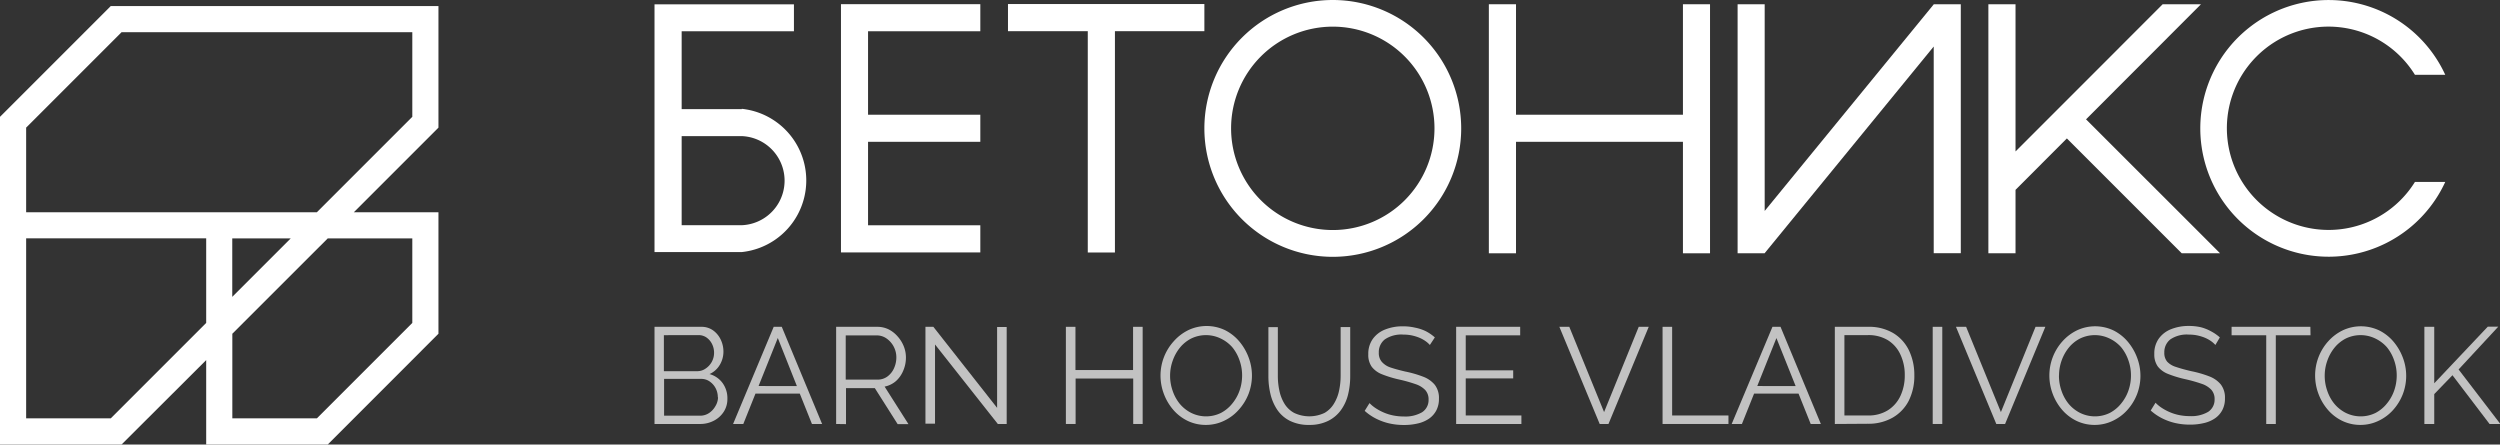 <?xml version="1.0" encoding="UTF-8"?> <svg xmlns="http://www.w3.org/2000/svg" viewBox="0 0 347.13 61.72"><rect x="0" y="0" width="347.13" height="61.72" fill="#333333" stroke="none"/> <defs> <style>.cls-1{opacity:0.7;}.cls-2{fill:#fff;}</style> </defs> <title>Ресурс 2</title> <g id="Слой_2" data-name="Слой 2"> <g id="Layer_1" data-name="Layer 1"> <g class="cls-1"> <path class="cls-2" d="M101,55.39a3.22,3.22,0,0,1-.51,1.79,3.56,3.56,0,0,1-1.38,1.24,4.05,4.05,0,0,1-1.89.45H90.88V45.38h6.5a2.72,2.72,0,0,1,1.64.5,3.31,3.31,0,0,1,1.06,1.29,3.82,3.82,0,0,1,.37,1.64,3.55,3.55,0,0,1-.51,1.86,3.16,3.16,0,0,1-1.42,1.27,3.37,3.37,0,0,1,1.83,1.27A3.6,3.6,0,0,1,101,55.39Zm-8.82-8.85v5h4.64A2,2,0,0,0,98,51.16,2.61,2.61,0,0,0,99.15,49a2.71,2.71,0,0,0-.29-1.25,2.41,2.41,0,0,0-.78-.9A1.93,1.93,0,0,0,97,46.53Zm7.49,8.63a2.69,2.69,0,0,0-.3-1.26,2.6,2.6,0,0,0-.83-.94,2,2,0,0,0-1.19-.36H92.21v5.11h5a2.21,2.21,0,0,0,1.23-.36,2.74,2.74,0,0,0,.88-.94A2.46,2.46,0,0,0,99.7,55.16Z"></path> <path class="cls-2" d="M107.43,45.38h1.12l5.6,13.49h-1.41l-1.69-4.22H104.9l-1.69,4.22h-1.42Zm3.22,8.23L108,46.93l-2.67,6.67Z"></path> <path class="cls-2" d="M116.1,58.87V45.38h5.7a3.52,3.52,0,0,1,1.6.36,4.11,4.11,0,0,1,1.26,1,4.62,4.62,0,0,1,.84,1.37,4.15,4.15,0,0,1,.29,1.53,4.55,4.55,0,0,1-.37,1.82,4,4,0,0,1-1,1.44,3.42,3.42,0,0,1-1.59.78l3.31,5.21h-1.5l-3.17-5h-4v5Zm1.33-6.16h4.41a2.26,2.26,0,0,0,1.39-.44,2.88,2.88,0,0,0,.91-1.15,3.62,3.62,0,0,0,.32-1.51A3.19,3.19,0,0,0,123.1,47a2.36,2.36,0,0,0-1.38-.43h-4.29Z"></path> <path class="cls-2" d="M129.83,47.83v11H128.5V45.38h1.1l8.85,11.25V45.4h1.33V58.87h-1.23Z"></path> <path class="cls-2" d="M158.66,45.38V58.87h-1.31V52.56h-8v6.31H148V45.38h1.33v6h8v-6Z"></path> <path class="cls-2" d="M167.47,59a5.78,5.78,0,0,1-2.58-.57,6.2,6.2,0,0,1-2-1.55,7.26,7.26,0,0,1-1.29-2.2,7.17,7.17,0,0,1-.46-2.52A7.09,7.09,0,0,1,163,47.36a6.54,6.54,0,0,1,2-1.52,5.93,5.93,0,0,1,5.09,0,6.26,6.26,0,0,1,2,1.58,7.54,7.54,0,0,1,1.28,2.2,7.12,7.12,0,0,1,0,5.06A7.14,7.14,0,0,1,172,56.9a6.29,6.29,0,0,1-2,1.51A5.77,5.77,0,0,1,167.47,59Zm-5-6.84a6.27,6.27,0,0,0,.36,2.12,5.76,5.76,0,0,0,1,1.81,5,5,0,0,0,1.59,1.25,4.67,4.67,0,0,0,4.1,0A5,5,0,0,0,171.13,56a5.82,5.82,0,0,0,1-1.81,6.33,6.33,0,0,0,.34-2.05,6.21,6.21,0,0,0-.36-2.11,5.83,5.83,0,0,0-1-1.81A5,5,0,0,0,169.49,47a4.69,4.69,0,0,0-4.08,0,4.9,4.9,0,0,0-1.58,1.28,6,6,0,0,0-1,1.81A6.19,6.19,0,0,0,162.47,52.12Z"></path> <path class="cls-2" d="M181.8,59a5.82,5.82,0,0,1-2.7-.57,4.62,4.62,0,0,1-1.75-1.53,6.66,6.66,0,0,1-.94-2.17,10.62,10.62,0,0,1-.29-2.51v-6.8h1.31v6.8a9.67,9.67,0,0,0,.22,2.05,5.69,5.69,0,0,0,.71,1.8,3.59,3.59,0,0,0,1.33,1.26,4.93,4.93,0,0,0,4.23,0A3.63,3.63,0,0,0,185.25,56a5.67,5.67,0,0,0,.69-1.79,9.86,9.86,0,0,0,.21-2v-6.8h1.33v6.8a10.8,10.8,0,0,1-.3,2.58,6.16,6.16,0,0,1-1,2.17,4.84,4.84,0,0,1-1.76,1.48A5.78,5.78,0,0,1,181.8,59Z"></path> <path class="cls-2" d="M198.54,47.9a3.5,3.5,0,0,0-.67-.58,4.58,4.58,0,0,0-.85-.45,6.23,6.23,0,0,0-1-.3,5.56,5.56,0,0,0-1.15-.11,4.08,4.08,0,0,0-2.59.67,2.24,2.24,0,0,0-.83,1.83,1.86,1.86,0,0,0,.39,1.25A2.74,2.74,0,0,0,193,51q.84.29,2.13.59a15.18,15.18,0,0,1,2.49.72,3.83,3.83,0,0,1,1.61,1.13,3,3,0,0,1,.57,1.93,3.41,3.41,0,0,1-.36,1.61,3.21,3.21,0,0,1-1,1.14,4.49,4.49,0,0,1-1.54.67,8.24,8.24,0,0,1-2,.22,9.07,9.07,0,0,1-2-.22,8,8,0,0,1-1.81-.65,7.22,7.22,0,0,1-1.6-1.09l.67-1.08a4.91,4.91,0,0,0,.86.71,7.22,7.22,0,0,0,1.12.6,6.6,6.6,0,0,0,1.33.41,7.51,7.51,0,0,0,1.47.14,4.59,4.59,0,0,0,2.52-.59,2,2,0,0,0,.9-1.74,1.91,1.91,0,0,0-.46-1.34,3.29,3.29,0,0,0-1.37-.83,20.64,20.64,0,0,0-2.24-.63,15.34,15.34,0,0,1-2.37-.72,3.32,3.32,0,0,1-1.45-1.05,2.85,2.85,0,0,1-.48-1.74,3.54,3.54,0,0,1,.62-2.12,3.82,3.82,0,0,1,1.7-1.31,6.49,6.49,0,0,1,2.49-.45,7.28,7.28,0,0,1,1.66.18A6,6,0,0,1,198,46a5.92,5.92,0,0,1,1.23.85Z"></path> <path class="cls-2" d="M211.25,57.69v1.18h-9.06V45.38h8.89v1.18h-7.56v4.86h6.59v1.12h-6.59v5.15Z"></path> <path class="cls-2" d="M217.9,45.38l4.83,11.84,4.81-11.84h1.39l-5.59,13.49h-1.22l-5.6-13.49Z"></path> <path class="cls-2" d="M230.85,58.87V45.38h1.33V57.69H240v1.18Z"></path> <path class="cls-2" d="M246.11,45.38h1.12l5.6,13.49h-1.41l-1.69-4.22h-6.17l-1.69,4.22h-1.42Zm3.22,8.23-2.67-6.67L244,53.6Z"></path> <path class="cls-2" d="M254.77,58.87V45.38h4.58a6.61,6.61,0,0,1,3.58.9,5.69,5.69,0,0,1,2.16,2.43,7.84,7.84,0,0,1,.72,3.39,7.66,7.66,0,0,1-.79,3.57A5.67,5.67,0,0,1,262.78,58a6.76,6.76,0,0,1-3.43.84Zm9.71-6.76a6.58,6.58,0,0,0-.6-2.87,4.6,4.6,0,0,0-1.74-2,5.17,5.17,0,0,0-2.79-.71H256.1V57.69h3.25a5.05,5.05,0,0,0,2.81-.74,4.71,4.71,0,0,0,1.73-2A6.64,6.64,0,0,0,264.48,52.1Z"></path> <path class="cls-2" d="M268.36,58.87V45.38h1.33V58.87Z"></path> <path class="cls-2" d="M273,45.38l4.83,11.84,4.81-11.84H284l-5.59,13.49h-1.22l-5.6-13.49Z"></path> <path class="cls-2" d="M290.89,59a5.78,5.78,0,0,1-2.58-.57,6.2,6.2,0,0,1-2-1.55,7.26,7.26,0,0,1-1.29-2.2,7.17,7.17,0,0,1-.46-2.52,7.09,7.09,0,0,1,1.81-4.76,6.54,6.54,0,0,1,2-1.52,5.93,5.93,0,0,1,5.09,0,6.26,6.26,0,0,1,2,1.58,7.54,7.54,0,0,1,1.28,2.2,7.12,7.12,0,0,1,0,5.06,7.14,7.14,0,0,1-1.33,2.18,6.29,6.29,0,0,1-2,1.51A5.77,5.77,0,0,1,290.89,59Zm-5-6.84a6.27,6.27,0,0,0,.36,2.12,5.76,5.76,0,0,0,1,1.81,5,5,0,0,0,1.59,1.25,4.67,4.67,0,0,0,4.1,0A5,5,0,0,0,294.55,56a5.82,5.82,0,0,0,1-1.81,6.33,6.33,0,0,0,.34-2.05,6.21,6.21,0,0,0-.36-2.11,5.83,5.83,0,0,0-1-1.81A5,5,0,0,0,292.91,47a4.69,4.69,0,0,0-4.08,0,4.9,4.9,0,0,0-1.58,1.28,6,6,0,0,0-1,1.81A6.19,6.19,0,0,0,285.9,52.12Z"></path> <path class="cls-2" d="M307.61,47.9a3.5,3.5,0,0,0-.67-.58,4.58,4.58,0,0,0-.85-.45,6.23,6.23,0,0,0-1-.3,5.56,5.56,0,0,0-1.15-.11,4.08,4.08,0,0,0-2.59.67,2.24,2.24,0,0,0-.83,1.83,1.86,1.86,0,0,0,.39,1.25,2.74,2.74,0,0,0,1.23.74q.84.29,2.13.59a15.18,15.18,0,0,1,2.49.72,3.83,3.83,0,0,1,1.61,1.13,3,3,0,0,1,.57,1.93,3.41,3.41,0,0,1-.36,1.61,3.21,3.21,0,0,1-1,1.14,4.49,4.49,0,0,1-1.54.67,8.24,8.24,0,0,1-2,.22,9.07,9.07,0,0,1-2-.22,8,8,0,0,1-1.81-.65,7.22,7.22,0,0,1-1.6-1.09l.67-1.08a4.91,4.91,0,0,0,.86.71,7.22,7.22,0,0,0,1.12.6,6.6,6.6,0,0,0,1.33.41,7.51,7.51,0,0,0,1.47.14,4.59,4.59,0,0,0,2.52-.59,2,2,0,0,0,.9-1.74,1.91,1.91,0,0,0-.46-1.34,3.29,3.29,0,0,0-1.37-.83,20.64,20.64,0,0,0-2.24-.63,15.34,15.34,0,0,1-2.37-.72,3.32,3.32,0,0,1-1.45-1.05,2.85,2.85,0,0,1-.48-1.74,3.54,3.54,0,0,1,.62-2.12,3.82,3.82,0,0,1,1.7-1.31,6.49,6.49,0,0,1,2.49-.45,7.28,7.28,0,0,1,1.66.18A6,6,0,0,1,307,46a5.92,5.92,0,0,1,1.23.85Z"></path> <path class="cls-2" d="M320.82,46.55H316V58.87h-1.33V46.55h-4.81V45.38h10.94Z"></path> <path class="cls-2" d="M327.79,59a5.78,5.78,0,0,1-2.58-.57,6.2,6.2,0,0,1-2-1.55,7.26,7.26,0,0,1-1.29-2.2,7.17,7.17,0,0,1-.46-2.52,7.09,7.09,0,0,1,1.81-4.76,6.54,6.54,0,0,1,2-1.52,5.93,5.93,0,0,1,5.09,0,6.26,6.26,0,0,1,2,1.58,7.54,7.54,0,0,1,1.28,2.2,7.12,7.12,0,0,1,0,5.06,7.14,7.14,0,0,1-1.33,2.18,6.29,6.29,0,0,1-2,1.51A5.77,5.77,0,0,1,327.79,59Zm-5-6.84a6.27,6.27,0,0,0,.36,2.12,5.76,5.76,0,0,0,1,1.81,5,5,0,0,0,1.59,1.25,4.67,4.67,0,0,0,4.1,0A5,5,0,0,0,331.45,56a5.82,5.82,0,0,0,1-1.81,6.33,6.33,0,0,0,.34-2.05,6.21,6.21,0,0,0-.36-2.11,5.83,5.83,0,0,0-1-1.81A5,5,0,0,0,329.81,47a4.69,4.69,0,0,0-4.08,0,4.9,4.9,0,0,0-1.58,1.28,6,6,0,0,0-1,1.81A6.19,6.19,0,0,0,322.79,52.12Z"></path> <path class="cls-2" d="M336.63,58.87V45.38H338v7.84l7.43-7.86h1.46l-5.51,5.94,5.8,7.57h-1.5l-5.15-6.77L338,54.72v4.15Z"></path> </g> <path class="cls-2" d="M49.13,29.47,60.88,17.72V.84H15.38L0,16.22V33.1H0V61.72H16.88L28.63,50V61.72H45.51L60.88,46.34V29.47ZM40.37,33.1l-8.12,8.12V33.1ZM16.88,4.47H57.25V16.22L44,29.47H3.63V17.72Zm-1.5,53.62H3.63v-25h25V44.84ZM57.25,44.84,44,58.09H32.26V46.34L45.51,33.1H57.25Z"></path> <path class="cls-2" d="M103,15.15H94.65V4.34h15.59V.6H90.88V35H103a10,10,0,0,0,0-19.89Zm0,16.12H94.65V18.9H103a6.19,6.19,0,0,1,0,12.37Z"></path> <polygon class="cls-2" points="136.12 4.34 136.12 0.58 116.77 0.58 116.77 35.05 120.53 35.05 136.12 35.05 136.12 31.28 120.53 31.28 120.53 19.69 136.12 19.69 136.12 15.93 120.53 15.93 120.53 4.34 136.12 4.34"></polygon> <polygon class="cls-2" points="233.68 0.59 233.68 15.93 210.5 15.93 210.5 0.59 206.73 0.59 206.73 35.17 210.5 35.17 210.5 19.69 233.68 19.69 233.68 35.17 237.44 35.17 237.44 0.59 233.68 0.59"></polygon> <polygon class="cls-2" points="268.51 0.59 268.5 0.59 268.5 0.61 245.03 29.29 245.03 0.59 241.27 0.59 241.27 35.17 245.03 35.17 245.03 35.15 268.5 6.46 268.5 35.16 272.26 35.16 272.26 1.97 272.26 0.59 268.51 0.59"></polygon> <polygon class="cls-2" points="139.96 0.56 139.96 4.33 151.04 4.33 151.04 35.06 154.81 35.06 154.81 4.33 167.23 4.33 167.23 0.56 139.96 0.56"></polygon> <path class="cls-2" d="M185.06,0a17.83,17.83,0,1,0,17.83,17.83A17.83,17.83,0,0,0,185.06,0Zm0,31.94h0a14.12,14.12,0,1,1,14.12-14.12h0A14.11,14.11,0,0,1,185.07,31.94Z"></path> <path class="cls-2" d="M315.9,29.81a14.11,14.11,0,1,1,19.42-19.42h4.21a17.82,17.82,0,1,0,0,14.87h-4.21A14.11,14.11,0,0,1,315.9,29.81Z"></path> <polygon class="cls-2" points="289.65 16.57 305.61 0.59 300.29 0.59 279.86 21.03 279.86 0.59 276.09 0.59 276.09 35.17 279.86 35.17 279.86 26.36 286.99 19.22 302.94 35.17 308.26 35.17 289.65 16.57"></polygon> </g> </g> </svg> 